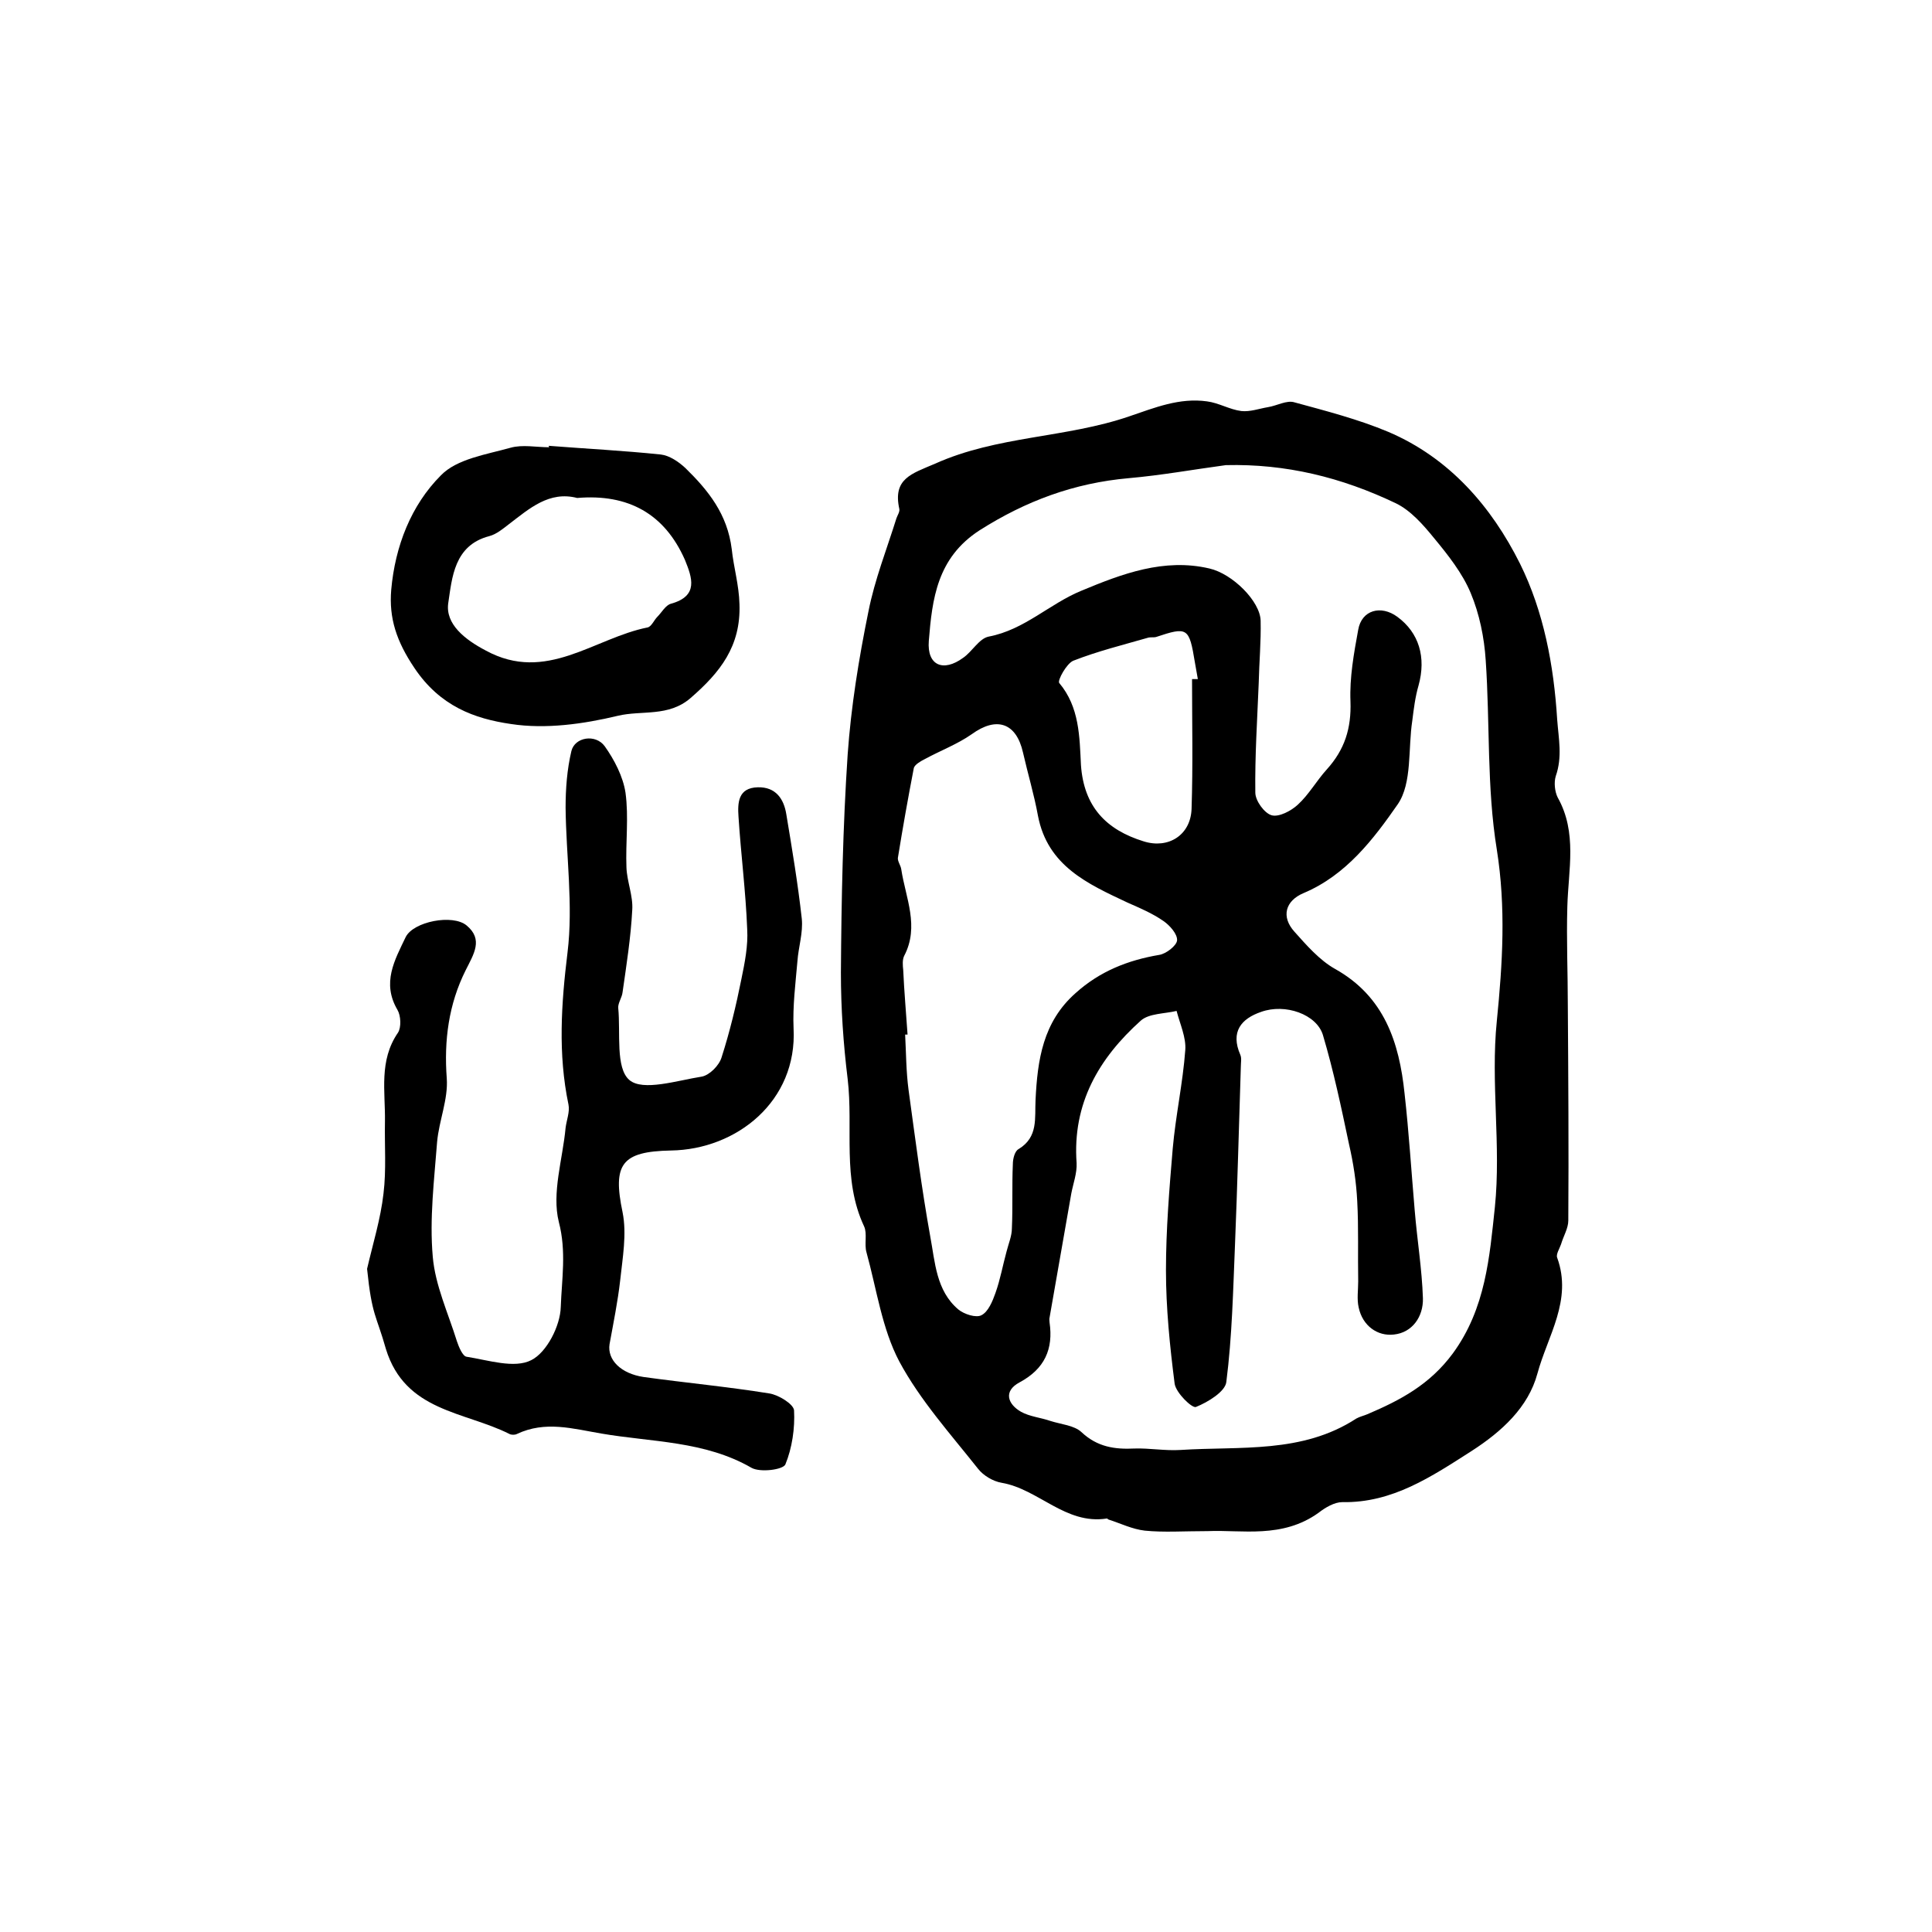 <?xml version="1.0" encoding="utf-8"?>
<!-- Generator: Adobe Illustrator 22.0.0, SVG Export Plug-In . SVG Version: 6.00 Build 0)  -->
<svg version="1.1" id="图层_1" xmlns="http://www.w3.org/2000/svg" xmlns:xlink="http://www.w3.org/1999/xlink" x="0px" y="0px"
	 viewBox="0 0 400 400" style="enable-background:new 0 0 400 400;" xml:space="preserve">
<style type="text/css">
	.st0{fill:#FFFFFF;}
</style>
<g>
	
	<path d="M250.1,317c-5.1,0-9.1,0.3-13.1-0.1c-2.6-0.3-5-1.5-7.5-2.3c-0.2-0.1-0.3-0.3-0.4-0.2c-8.5,1.3-14.1-6.1-21.7-7.4
		c-1.8-0.3-3.8-1.5-4.9-2.9c-5.7-7.2-12-14.2-16.3-22.2c-3.6-6.8-4.7-15-6.8-22.6c-0.5-1.7,0.2-3.9-0.5-5.4
		c-4.6-9.8-2.2-20.3-3.4-30.5c-0.9-7.3-1.4-14.7-1.4-22c0.1-15.1,0.4-30.2,1.4-45.2c0.7-9.9,2.3-19.8,4.3-29.6
		c1.3-6.6,3.8-12.9,5.8-19.3c0.2-0.6,0.7-1.3,0.6-1.9c-1.4-6.3,2.5-7.3,7.4-9.4c12.9-5.8,27.1-5.3,40.2-9.8
		c5.3-1.8,10.4-3.9,16.1-3.1c2.4,0.3,4.7,1.7,7.1,2c1.8,0.2,3.7-0.5,5.5-0.8c1.9-0.3,3.9-1.5,5.5-1c6.6,1.8,13.2,3.5,19.4,6.1
		c12.7,5.4,21.4,15.5,27.3,27.3c4.9,9.9,7,21,7.7,32.3c0.3,4,1.1,7.7-0.3,11.7c-0.4,1.3-0.2,3.2,0.4,4.4c4.1,7.3,2.2,15,2,22.6
		c-0.2,6.8,0.1,13.7,0.1,20.5c0.1,14.8,0.2,29.6,0.1,44.5c0,1.6-1,3.2-1.5,4.9c-0.3,0.9-1.1,2.1-0.8,2.8c3.2,8.8-2,16.2-4.1,24
		c-1.9,7-7.4,12-13.6,16c-8.3,5.3-16.4,10.8-26.8,10.6c-1.6,0-3.5,1.1-4.9,2.2C265.5,318.6,257.1,316.7,250.1,317z M253.8,96.3
		c-6.7,0.9-13.3,2.1-20.1,2.7c-11.3,1-21.3,4.7-30.9,10.8c-8.8,5.7-9.8,14.2-10.5,22.9c-0.4,5.1,3,6.5,7.1,3.5
		c1.9-1.3,3.3-4,5.3-4.4c7.4-1.4,12.6-6.8,19.2-9.5c8.4-3.5,17.1-6.8,26.5-4.6c4.8,1.1,10.5,6.8,10.6,10.8c0.1,4.3-0.3,8.6-0.4,13
		c-0.3,7.5-0.8,15-0.7,22.6c0,1.7,1.9,4.3,3.4,4.7c1.5,0.4,4-0.9,5.4-2.2c2.3-2.1,3.9-5,6-7.3c3.7-4.1,5.1-8.5,4.9-14.1
		c-0.2-4.9,0.7-9.9,1.6-14.8c0.7-4.1,4.7-5.2,8.1-2.7c4.5,3.3,6,8.4,4.4,14.2c-0.7,2.4-1,4.9-1.3,7.3c-0.9,5.8,0,12.9-3,17.3
		c-5,7.2-10.7,14.7-19.5,18.4c-3.8,1.6-4.7,4.9-1.9,8c2.5,2.8,5.2,5.9,8.4,7.7c10.2,5.7,13.3,15.2,14.4,25.8
		c0.9,8,1.4,16.1,2.1,24.2c0.5,6.1,1.5,12.1,1.7,18.2c0.1,3.8-2.2,7.1-6,7.5c-3.4,0.4-6.5-1.8-7.3-5.6c-0.4-1.7-0.1-3.6-0.1-5.4
		c-0.1-5.5,0.1-11.1-0.2-16.6c-0.2-4-0.8-7.9-1.7-11.8c-1.6-7.6-3.2-15.2-5.4-22.6c-1.3-4.3-7.8-6.6-12.8-4.8
		c-4.1,1.4-6.4,4.1-4.3,8.9c0.3,0.7,0.1,1.6,0.1,2.5c-0.4,12.2-0.7,24.4-1.2,36.6c-0.4,9.6-0.6,19.2-1.8,28.6
		c-0.2,2-3.8,4.2-6.3,5.2c-0.8,0.3-4.1-2.9-4.4-4.8c-1-7.8-1.8-15.7-1.8-23.5c0-8.4,0.7-16.9,1.4-25.2c0.6-6.8,2.1-13.6,2.6-20.4
		c0.2-2.6-1.1-5.4-1.8-8.1c-2.5,0.6-5.7,0.5-7.4,2c-8.7,7.8-14.2,17.2-13.3,29.5c0.1,2.1-0.7,4.2-1.1,6.3c-1.5,8.6-3,17.1-4.5,25.7
		c-0.1,0.3,0,0.7,0,1c0.8,5.5-1,9.6-6.2,12.4c-3.4,1.8-2.5,4.5,0.3,6.1c1.8,1,4.1,1.2,6.1,1.9c2.2,0.7,4.9,0.9,6.4,2.3
		c3.3,3.1,6.9,3.6,11,3.4c3.1-0.1,6.3,0.5,9.5,0.3c12.4-0.8,25.2,0.8,36.4-6.5c0.7-0.4,1.6-0.6,2.3-0.9c6.8-2.9,12.9-6.1,17.7-12.6
		c6.8-9.3,7.6-20,8.7-30.3c1.3-12.7-0.9-25.8,0.4-38.5c1.2-12,1.9-23.5,0-35.5c-2.1-12.9-1.4-26.1-2.3-39.2
		c-0.3-4.7-1.3-9.6-3.1-13.9c-1.7-4.1-4.7-7.9-7.6-11.4c-2.2-2.7-4.8-5.7-7.9-7.2C277.7,98.8,266.2,96,253.8,96.3z M187.9,214.2
		c-0.2,0-0.4,0-0.5,0c0.2,3.8,0.2,7.6,0.7,11.4c1.4,10.2,2.7,20.4,4.5,30.4c1,5.3,1.2,11.2,5.8,15.1c1.2,1,3.7,1.8,4.8,1.2
		c1.4-0.7,2.3-2.9,2.9-4.6c1-2.8,1.5-5.7,2.3-8.6c0.4-1.6,1.1-3.2,1.1-4.8c0.2-4.4,0-8.8,0.2-13.3c0-1.1,0.4-2.7,1.2-3.1
		c4.1-2.5,3.3-6.4,3.5-10.2c0.4-8.2,1.5-16.1,8.3-22.1c5-4.5,10.8-6.8,17.3-7.9c1.4-0.2,3.6-1.9,3.7-3c0.1-1.3-1.5-3.1-2.8-4
		c-2.3-1.6-4.9-2.7-7.4-3.8c-8.3-3.9-16.6-7.6-18.6-18c-0.8-4.4-2.1-8.7-3.1-13.1c-1.4-6.2-5.5-7.5-10.6-3.8c-3,2.1-6.5,3.4-9.8,5.2
		c-0.8,0.4-2,1.1-2.2,1.8c-1.2,6.2-2.3,12.4-3.3,18.6c-0.1,0.7,0.6,1.6,0.7,2.4c0.9,5.9,3.8,11.8,0.6,17.9c-0.4,0.8-0.3,2-0.2,2.9
		C187.2,205.3,187.6,209.7,187.9,214.2z M246.8,140.6c0.4,0,0.8,0,1.2,0c-0.2-1.1-0.4-2.3-0.6-3.4c-1.2-7.3-1.5-7.5-8.1-5.3
		c-0.5,0.1-1,0-1.5,0.1c-5.2,1.5-10.5,2.8-15.6,4.8c-1.4,0.6-3.3,4.1-2.9,4.6c4.2,5,4.2,11.1,4.5,17c0.6,8.6,5.2,13.4,13,15.8
		c5.1,1.6,9.7-1.3,9.9-6.7C247,158.4,246.8,149.5,246.8,140.6z"/>
	<path d="M76,262.7c1.2-5.2,2.8-10.3,3.4-15.6c0.6-4.9,0.2-10,0.3-14.9c0.1-6.2-1.3-12.6,2.7-18.4c0.7-1.1,0.6-3.5-0.1-4.7
		c-3.3-5.6-0.6-10.3,1.7-15.1c1.6-3.2,9.7-4.8,12.6-2.4c3.5,2.9,1.5,5.9-0.2,9.3c-3.5,7-4.5,14.5-3.9,22.4c0.3,4.3-1.6,8.7-2,13.1
		c-0.6,7.9-1.6,15.9-0.9,23.8c0.5,5.9,3.2,11.7,5,17.5c0.4,1.2,1.2,3.1,2,3.2c4.5,0.7,9.9,2.5,13.4,0.7c3.2-1.6,6-7.1,6.1-11
		c0.2-5.7,1.2-11.5-0.4-17.6c-1.5-6,0.8-13,1.4-19.5c0.2-1.6,0.9-3.3,0.6-4.8c-2.2-10.5-1.5-20.9-0.2-31.5c1.2-9.8-0.3-20-0.4-30
		c0-3.9,0.3-7.9,1.2-11.7c0.7-2.9,5-3.6,6.9-1c2,2.8,3.8,6.3,4.3,9.6c0.7,5.1,0,10.3,0.2,15.5c0.1,2.9,1.4,5.9,1.2,8.8
		c-0.3,5.7-1.2,11.4-2,17c-0.1,1.1-1,2.3-0.9,3.3c0.5,5.2-0.6,12.4,2.3,14.9c2.8,2.4,9.9,0.1,15-0.7c1.6-0.3,3.6-2.3,4.1-4
		c1.7-5.3,3-10.7,4.1-16.2c0.7-3.4,1.4-6.9,1.2-10.3c-0.3-7.8-1.3-15.5-1.8-23.3c-0.2-2.9-0.1-6,4-6.1c3.7-0.1,5.4,2.4,5.9,5.6
		c1.2,7.2,2.4,14.4,3.2,21.6c0.3,2.9-0.7,5.9-0.9,8.8c-0.4,4.6-1,9.3-0.8,13.9c0.8,15.1-11.8,25.1-25.4,25.3
		c-10.2,0.2-12.1,2.8-10,12.8c0.9,4.5,0,9.4-0.5,14.1c-0.5,4.4-1.4,8.8-2.2,13.2c-0.5,3.2,2.3,6.1,7.1,6.8c8.7,1.2,17.3,2,26,3.4
		c1.9,0.3,5,2.2,5.1,3.5c0.2,3.7-0.4,7.8-1.8,11.2c-0.5,1.1-5.2,1.7-7,0.7c-9.7-5.6-20.6-5.3-31.1-7.1c-5.9-1-11.6-2.7-17.5,0.1
		c-0.4,0.2-1.1,0.2-1.5,0c-9.3-4.7-21.6-4.6-25.6-17.6C77.9,272.2,77,272.5,76,262.7z"/>
	<path d="M113.6,92.3c7.7,0.6,15.5,1,23.2,1.8c1.8,0.2,3.7,1.5,5.1,2.8c4.7,4.6,8.7,9.5,9.6,16.8c0.4,3.8,1.5,7.4,1.6,11.4
		c0.3,8.7-4,14.1-10.1,19.4c-4.6,4-10.1,2.5-15.1,3.7c-7.1,1.7-14.9,2.8-22.1,1.7c-7.6-1.1-14.7-3.7-20-11.6
		c-3.7-5.5-5.3-10.3-4.8-16.2c0.8-9,4.1-17.5,10.3-23.7c3.3-3.4,9.4-4.3,14.4-5.7c2.5-0.7,5.3-0.1,8-0.1
		C113.6,92.4,113.6,92.3,113.6,92.3z M119.5,103.1c-5.8-1.5-9.9,2.2-14.1,5.4c-1.3,1-2.6,2.1-4.1,2.5c-7.3,1.9-7.7,8.6-8.5,13.9
		c-0.6,4.3,3.4,7.5,7.8,9.8c12.5,6.8,22.4-2.6,33.5-4.8c0.8-0.2,1.3-1.5,2-2.2c0.9-0.9,1.7-2.4,2.8-2.7c5.8-1.6,4.4-5.4,2.9-9.1
		C137.6,106.4,130.1,102.2,119.5,103.1z"/>
	
	
	
	
</g>
</svg>
